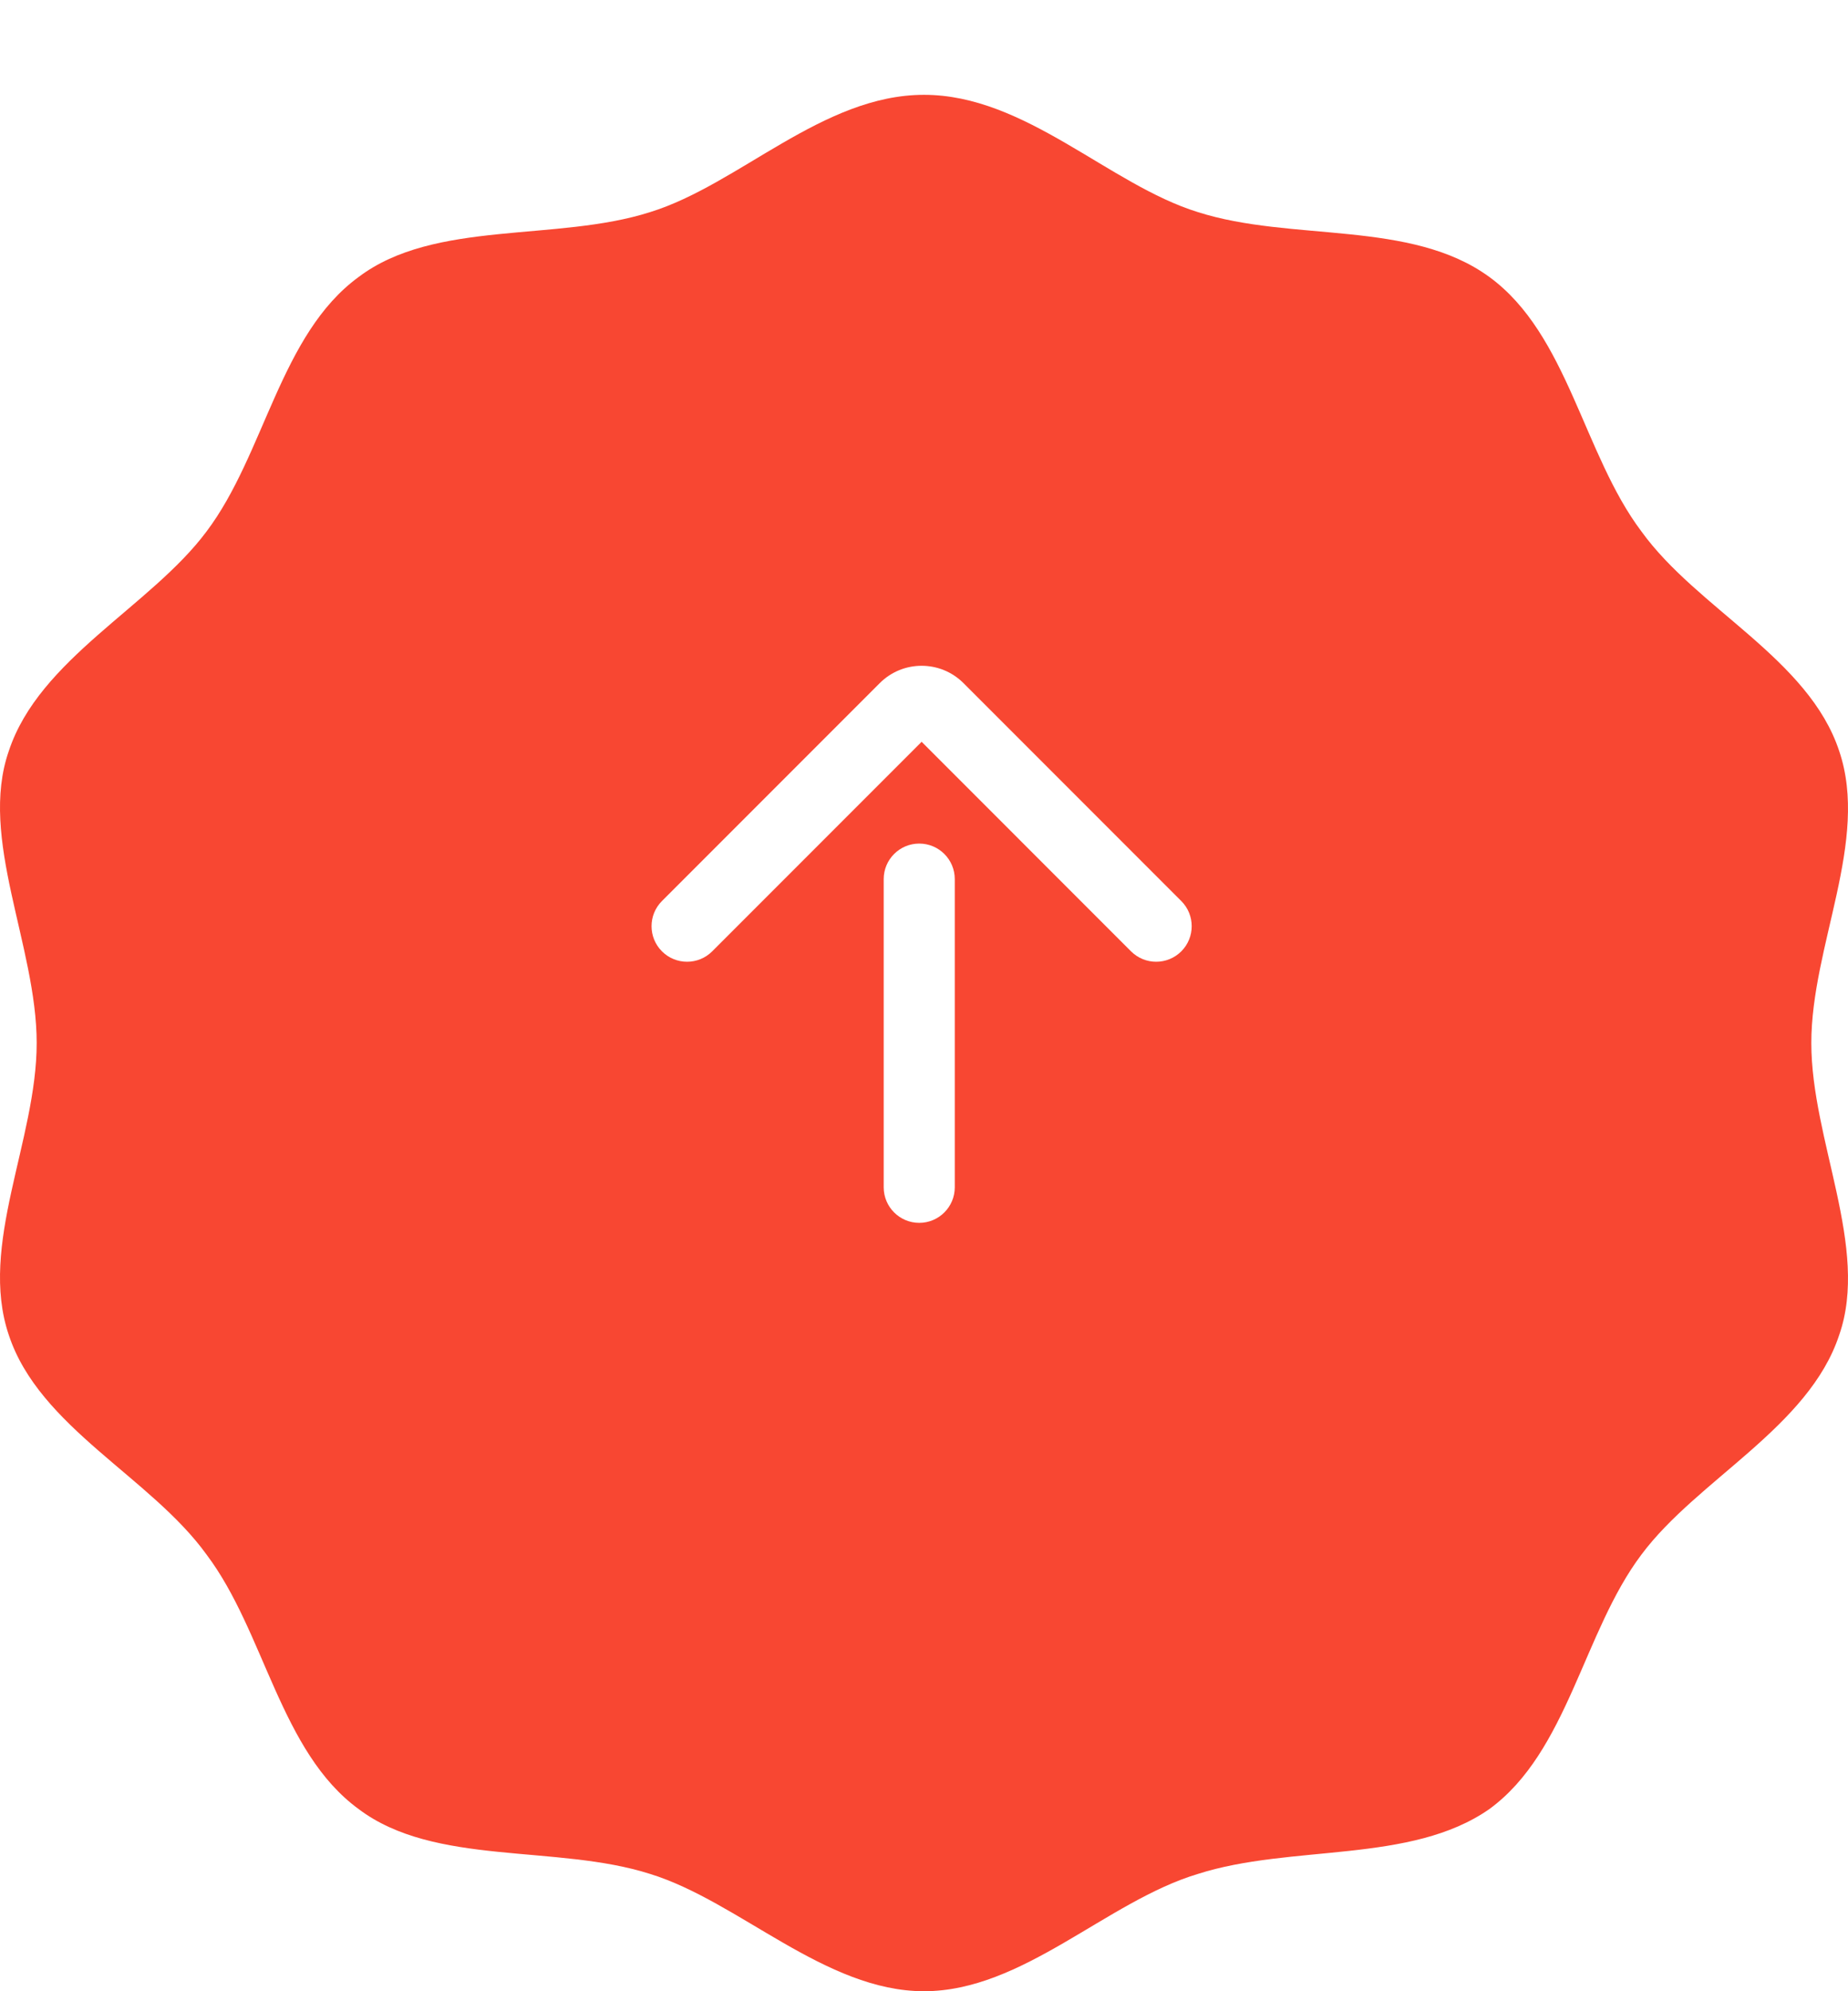 <svg width="78" height="84" viewBox="0 0 78 84" fill="none" xmlns="http://www.w3.org/2000/svg">
<g filter="url(#filter0_d_1053_19193)">
<path d="M39 80C34.827 80 31.189 76.21 27.443 75.053C23.484 73.79 18.348 74.737 15.138 72.316C11.821 69.895 11.179 64.842 8.717 61.579C6.363 58.316 1.655 56.211 0.371 52.316C-0.913 48.526 1.548 44.105 1.548 40C1.548 35.895 -0.913 31.368 0.371 27.684C1.655 23.79 6.363 21.579 8.717 18.421C11.179 15.158 11.821 10.105 15.138 7.684C18.348 5.263 23.484 6.211 27.443 4.947C31.189 3.789 34.72 0 39 0C43.28 0 46.811 3.789 50.557 4.947C54.516 6.211 59.545 5.263 62.862 7.684C66.179 10.105 66.821 15.158 69.283 18.421C71.637 21.684 76.345 23.79 77.629 27.684C78.913 31.474 76.452 35.895 76.452 40C76.452 44.105 78.913 48.632 77.629 52.316C76.345 56.211 71.637 58.421 69.283 61.579C66.821 64.842 66.179 69.895 62.862 72.316C59.545 74.632 54.516 73.79 50.557 75.053C46.704 76.21 43.173 80 39 80Z" fill="#F84732"/>
</g>
<path fill-rule="evenodd" clip-rule="evenodd" d="M49.86 40.132C49.274 40.718 48.324 40.718 47.738 40.132L38.9 31.293L30.061 40.132C29.475 40.718 28.525 40.718 27.939 40.132C27.354 39.546 27.354 38.596 27.939 38.011L37.132 28.818C38.108 27.842 39.691 27.842 40.667 28.818L49.86 38.011C50.445 38.596 50.445 39.546 49.86 40.132Z" fill="white"/>
<path fill-rule="evenodd" clip-rule="evenodd" d="M38.799 35.586C39.627 35.586 40.299 36.257 40.299 37.086L40.299 50.086C40.299 50.914 39.627 51.586 38.799 51.586C37.971 51.586 37.299 50.914 37.299 50.086L37.299 37.086C37.299 36.257 37.971 35.586 38.799 35.586Z" fill="white"/>
<defs>
<filter id="filter0_d_1053_19193" x="0" y="0" width="78" height="84" filterUnits="userSpaceOnUse" color-interpolation-filters="sRGB">
<feFlood flood-opacity="0" result="BackgroundImageFix"/>
<feColorMatrix in="SourceAlpha" type="matrix" values="0 0 0 0 0 0 0 0 0 0 0 0 0 0 0 0 0 0 127 0" result="hardAlpha"/>
<feOffset dy="4"/>
<feComposite in2="hardAlpha" operator="out"/>
<feColorMatrix type="matrix" values="0 0 0 0 0 0 0 0 0 0 0 0 0 0 0 0 0 0 0.1 0"/>
<feBlend mode="normal" in2="BackgroundImageFix" result="effect1_dropShadow_1053_19193"/>
<feBlend mode="normal" in="SourceGraphic" in2="effect1_dropShadow_1053_19193" result="shape"/>
</filter>
</defs>
</svg>
